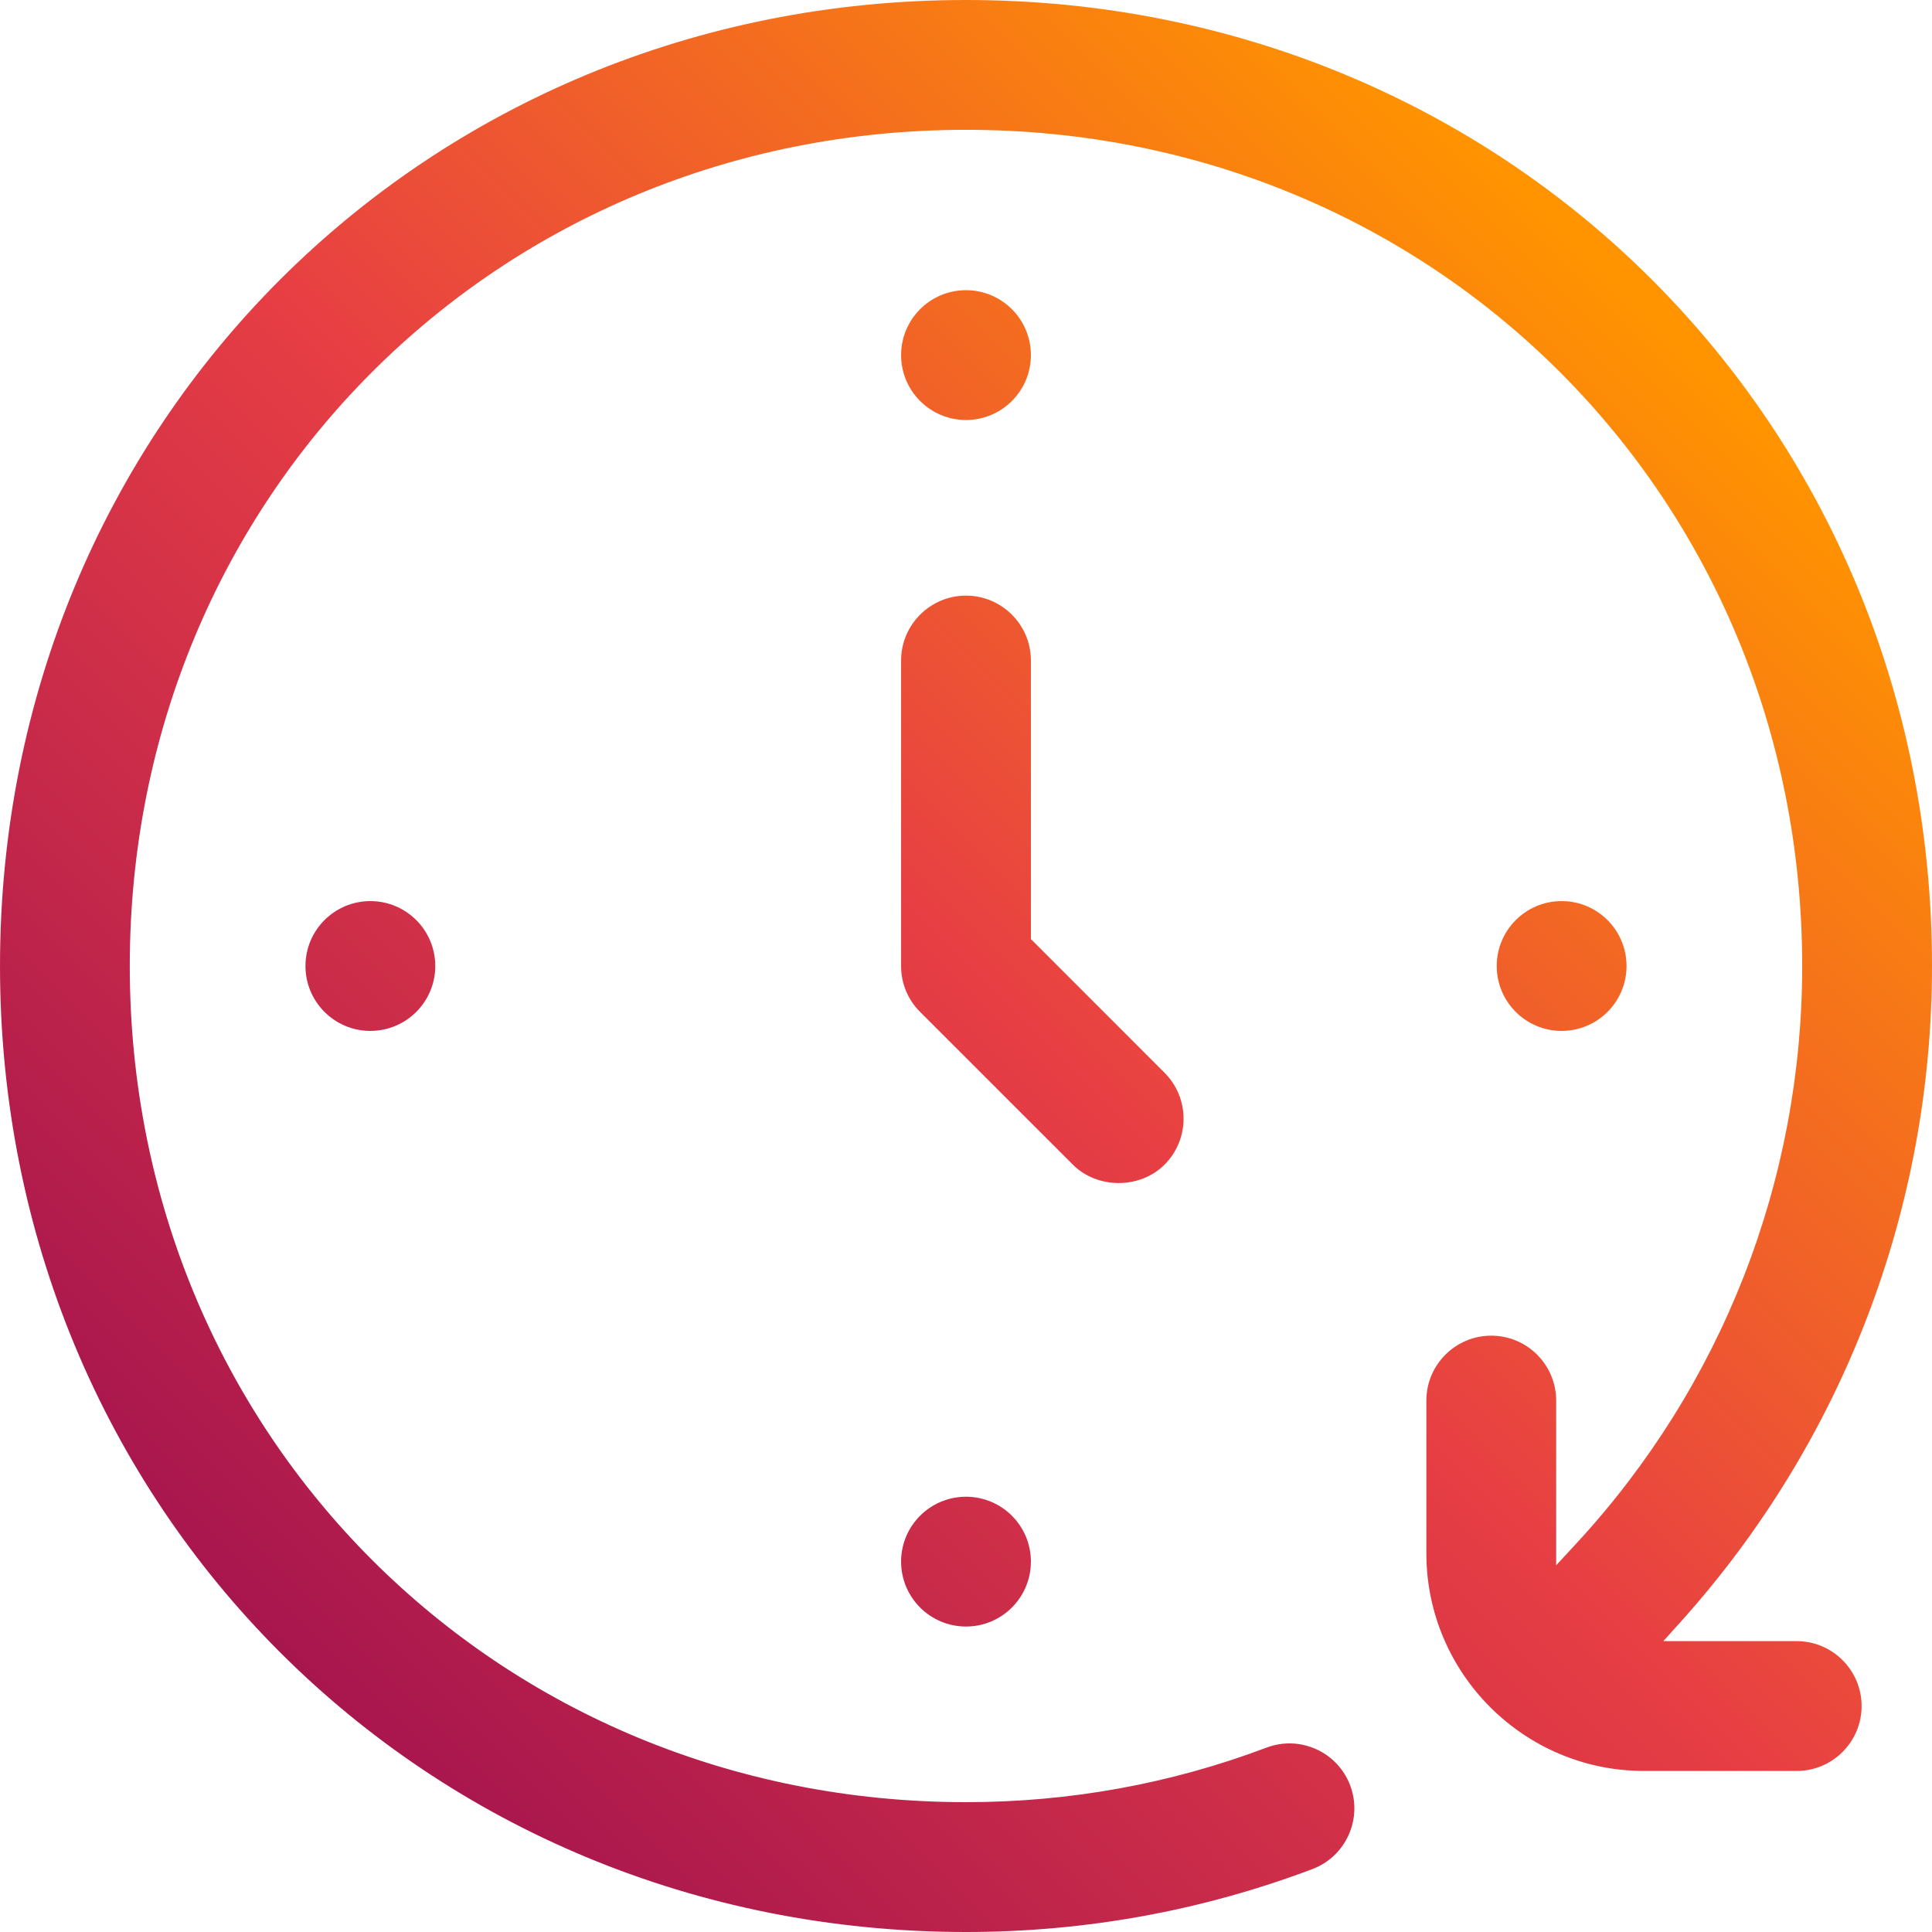 <?xml version="1.0" encoding="UTF-8"?>
<svg id="Bahan" xmlns="http://www.w3.org/2000/svg" xmlns:xlink="http://www.w3.org/1999/xlink" viewBox="0 0 64 64">
  <defs>
    <style>
      .cls-1 {
        fill: url(#Neues_Verlaufsfeld_2-2);
      }

      .cls-2 {
        fill: url(#Neues_Verlaufsfeld_2-5);
      }

      .cls-3 {
        fill: url(#Neues_Verlaufsfeld_2-4);
      }

      .cls-4 {
        fill: url(#Neues_Verlaufsfeld_2-6);
      }

      .cls-5 {
        fill: url(#Neues_Verlaufsfeld_2-3);
      }

      .cls-6 {
        fill: url(#Neues_Verlaufsfeld_2);
      }
    </style>
    <linearGradient id="Neues_Verlaufsfeld_2" data-name="Neues Verlaufsfeld 2" x1="10.195" y1="53.805" x2="53.553" y2="10.447" gradientUnits="userSpaceOnUse">
      <stop offset="0" stop-color="#a8164e"/>
      <stop offset=".5" stop-color="#e73e44"/>
      <stop offset="1" stop-color="#ff9400"/>
    </linearGradient>
    <linearGradient id="Neues_Verlaufsfeld_2-2" data-name="Neues Verlaufsfeld 2" x1="-1.104" y1="44.867" x2="43.833" y2="-.07" xlink:href="#Neues_Verlaufsfeld_2"/>
    <linearGradient id="Neues_Verlaufsfeld_2-3" data-name="Neues Verlaufsfeld 2" x1="19.459" y1="64.272" x2="64.396" y2="19.335" xlink:href="#Neues_Verlaufsfeld_2"/>
    <linearGradient id="Neues_Verlaufsfeld_2-4" data-name="Neues Verlaufsfeld 2" x1="-.852" y1="45.121" x2="44.085" y2=".184" xlink:href="#Neues_Verlaufsfeld_2"/>
    <linearGradient id="Neues_Verlaufsfeld_2-5" data-name="Neues Verlaufsfeld 2" x1="19.468" y1="64.263" x2="64.404" y2="19.327" xlink:href="#Neues_Verlaufsfeld_2"/>
    <linearGradient id="Neues_Verlaufsfeld_2-6" data-name="Neues Verlaufsfeld 2" x1="11.675" y1="57.133" x2="56.612" y2="12.195" xlink:href="#Neues_Verlaufsfeld_2"/>
  </defs>
  <path class="cls-6" d="M38.579,35.538l-4.429-4.43v-9.227c0-1.186-.964-2.15-2.15-2.15s-2.15.964-2.15,2.15v10.119c0,.575.223,1.115.629,1.52l5.06,5.059c.81.814,2.227.814,3.039,0,.839-.838.839-2.203,0-3.041Z"/>
  <circle class="cls-1" cx="32" cy="11.763" r="2.15"/>
  <circle class="cls-5" cx="32" cy="51.731" r="2.15"/>
  <circle class="cls-3" cx="12.269" cy="32" r="2.15"/>
  <circle class="cls-2" cx="51.731" cy="32" r="2.15"/>
  <path class="cls-4" d="M54.459,58.665h5.059c1.186,0,2.15-.964,2.15-2.15s-.964-2.15-2.15-2.15h-4.419l.57-.633c5.372-5.97,8.331-13.688,8.331-21.731C64,14.056,49.944,0,32,0S0,14.056,0,32s14.056,32,32,32c3.95,0,7.81-.702,11.474-2.084,1.11-.419,1.671-1.662,1.253-2.771-.203-.537-.603-.964-1.127-1.201-.525-.236-1.109-.254-1.644-.052-3.178,1.2-6.528,1.807-9.957,1.807-15.533,0-27.7-12.167-27.7-27.7S16.467,4.3,32,4.3s27.7,12.167,27.7,27.7c0,7.12-2.661,13.917-7.492,19.141l-.658.712v-5.457c0-1.186-.964-2.15-2.15-2.15s-2.15.964-2.15,2.15v5.059c0,3.975,3.234,7.21,7.21,7.21Z"/>
</svg>